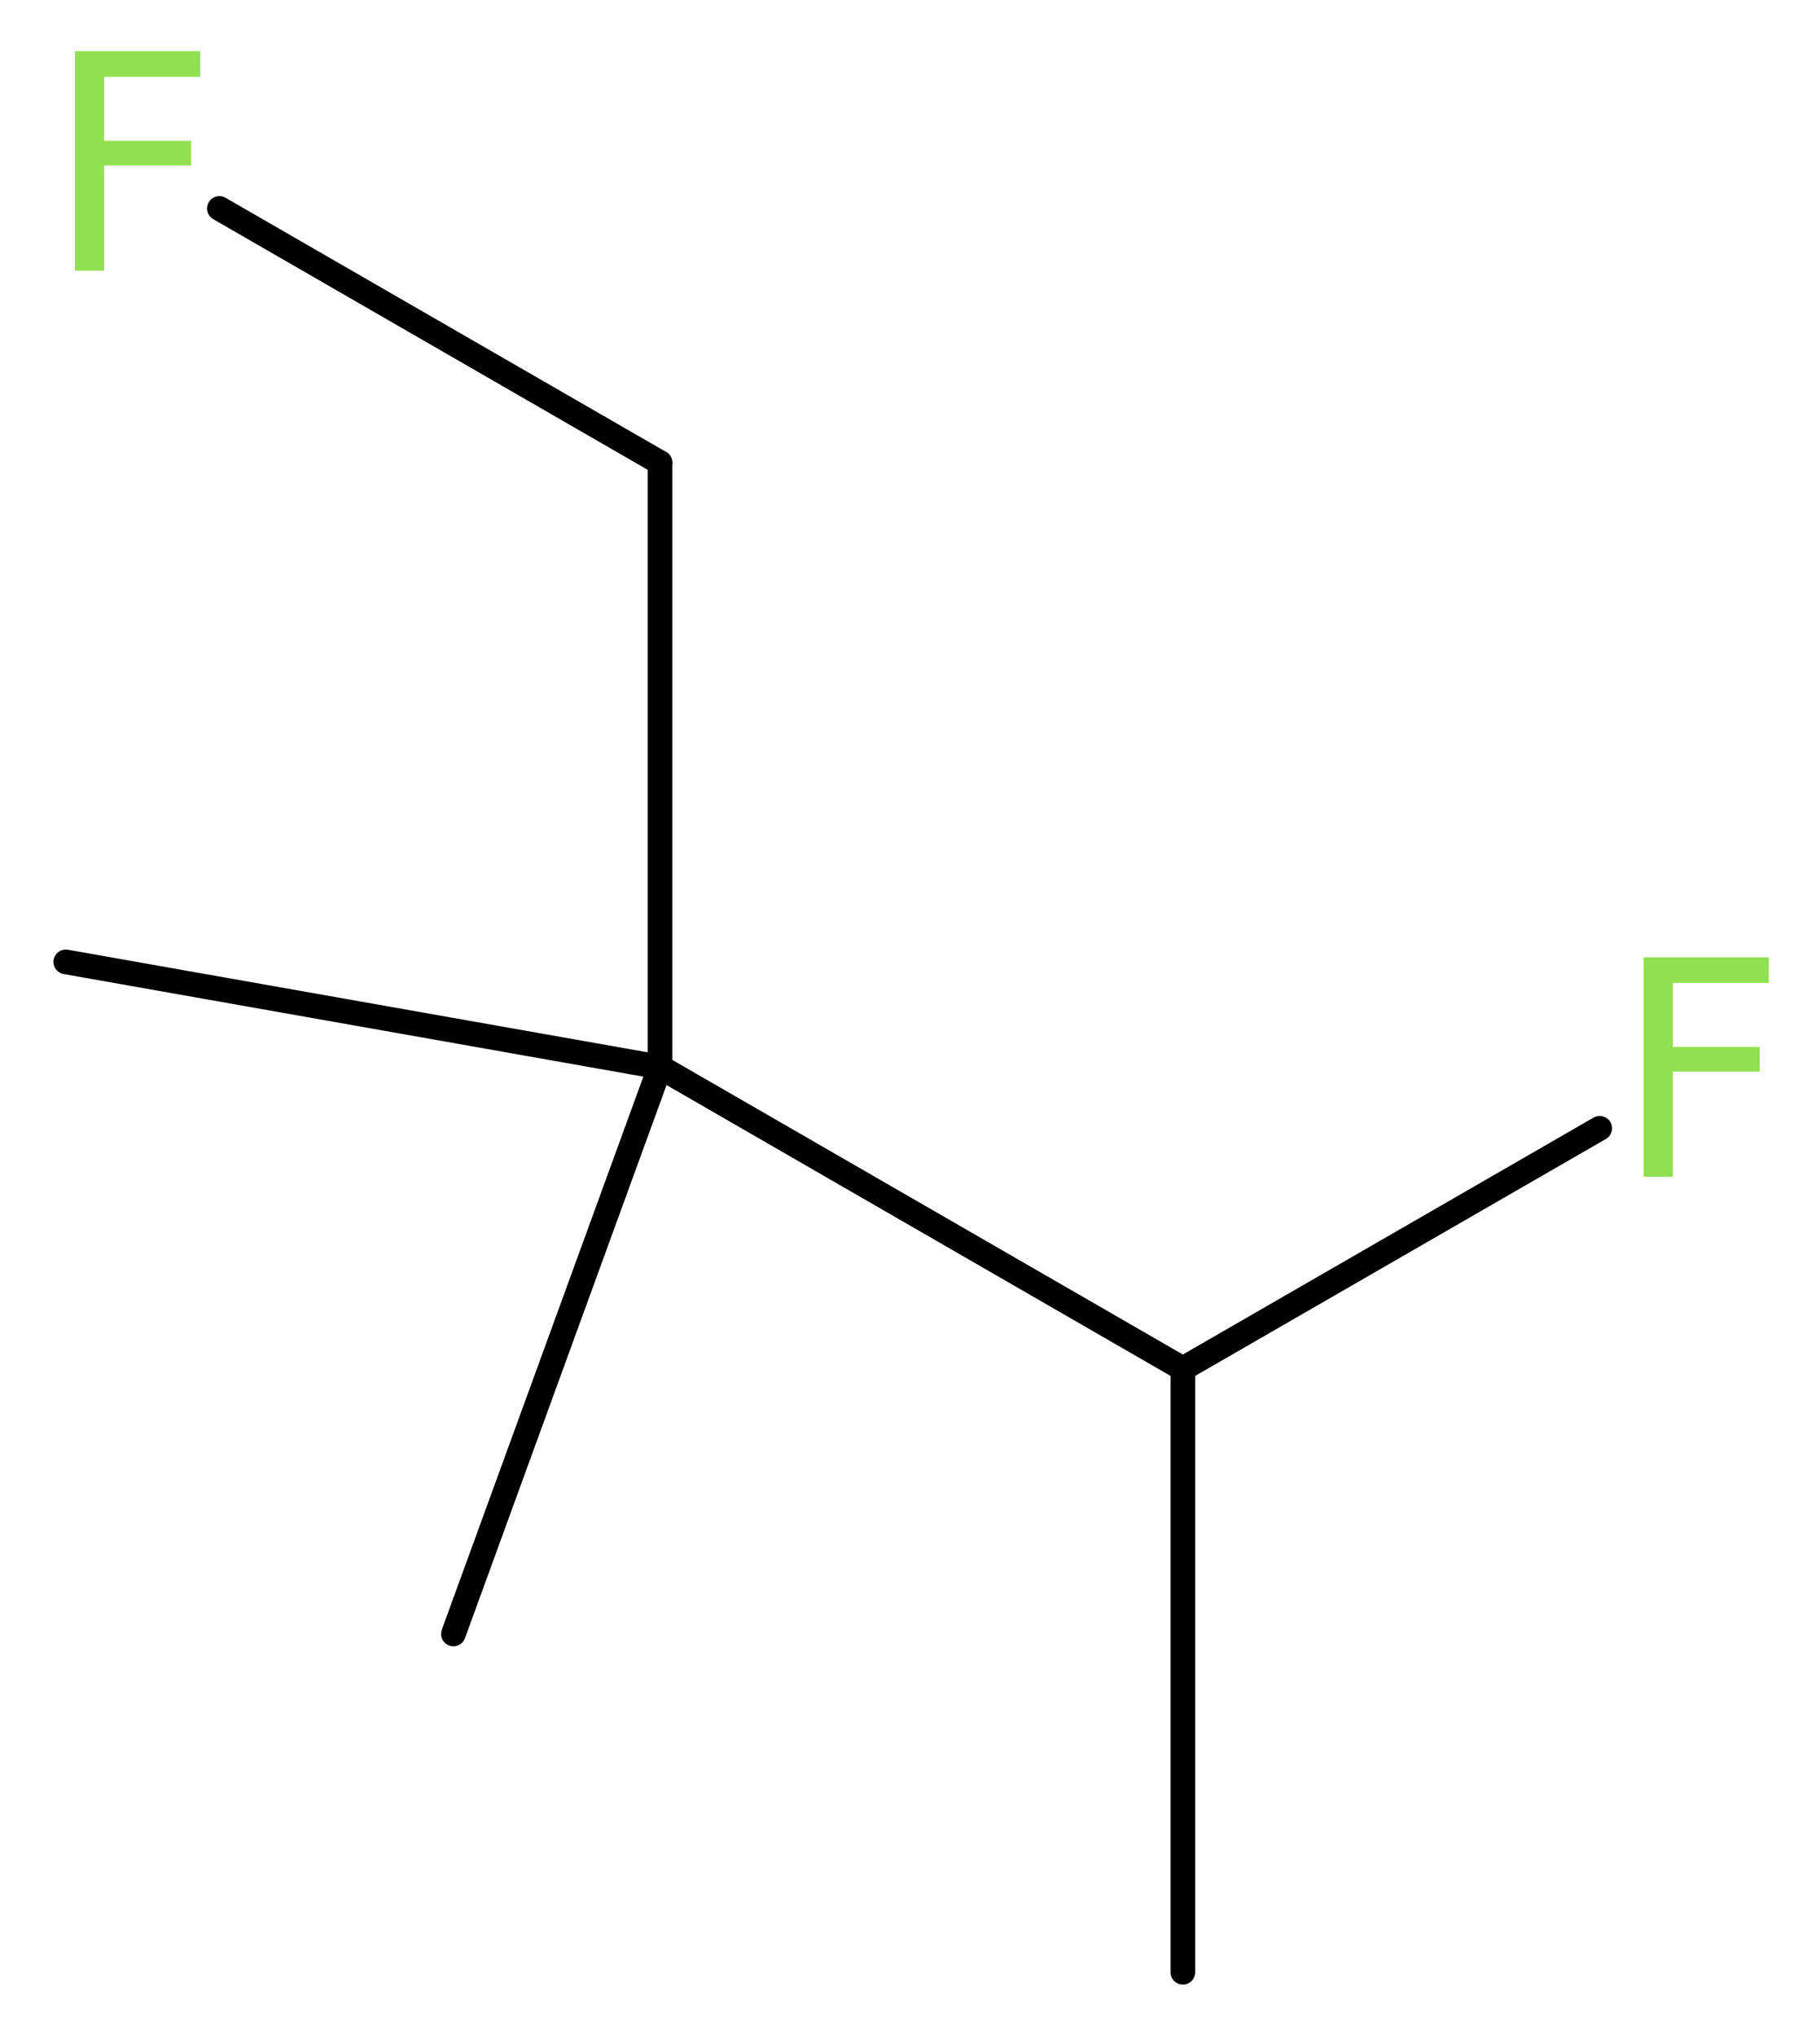 <?xml version='1.0' encoding='UTF-8'?>
<!DOCTYPE svg PUBLIC "-//W3C//DTD SVG 1.1//EN" "http://www.w3.org/Graphics/SVG/1.1/DTD/svg11.dtd">
<svg version='1.2' xmlns='http://www.w3.org/2000/svg' xmlns:xlink='http://www.w3.org/1999/xlink' width='19.91mm' height='22.27mm' viewBox='0 0 19.91 22.27'>
  <desc>Generated by the Chemistry Development Kit (http://github.com/cdk)</desc>
  <g stroke-linecap='round' stroke-linejoin='round' stroke='#000000' stroke-width='.27' fill='#90E050'>
    <rect x='.0' y='.0' width='20.0' height='23.0' fill='#FFFFFF' stroke='none'/>
    <g id='mol1' class='mol'>
      <line id='mol1bnd1' class='bond' x1='12.94' y1='21.57' x2='12.94' y2='14.97'/>
      <line id='mol1bnd2' class='bond' x1='12.94' y1='14.97' x2='17.5' y2='12.34'/>
      <line id='mol1bnd3' class='bond' x1='12.94' y1='14.97' x2='7.22' y2='11.67'/>
      <line id='mol1bnd4' class='bond' x1='7.22' y1='11.67' x2='.72' y2='10.52'/>
      <line id='mol1bnd5' class='bond' x1='7.22' y1='11.67' x2='4.96' y2='17.87'/>
      <line id='mol1bnd6' class='bond' x1='7.22' y1='11.67' x2='7.22' y2='5.06'/>
      <line id='mol1bnd7' class='bond' x1='7.22' y1='5.06' x2='2.4' y2='2.28'/>
      <path id='mol1atm3' class='atom' d='M17.97 10.47h1.38v.28h-1.05v.7h.95v.27h-.95v1.15h-.32v-2.4z' stroke='none'/>
      <path id='mol1atm8' class='atom' d='M.81 .56h1.38v.28h-1.05v.7h.95v.27h-.95v1.15h-.32v-2.4z' stroke='none'/>
    </g>
  </g>
</svg>
